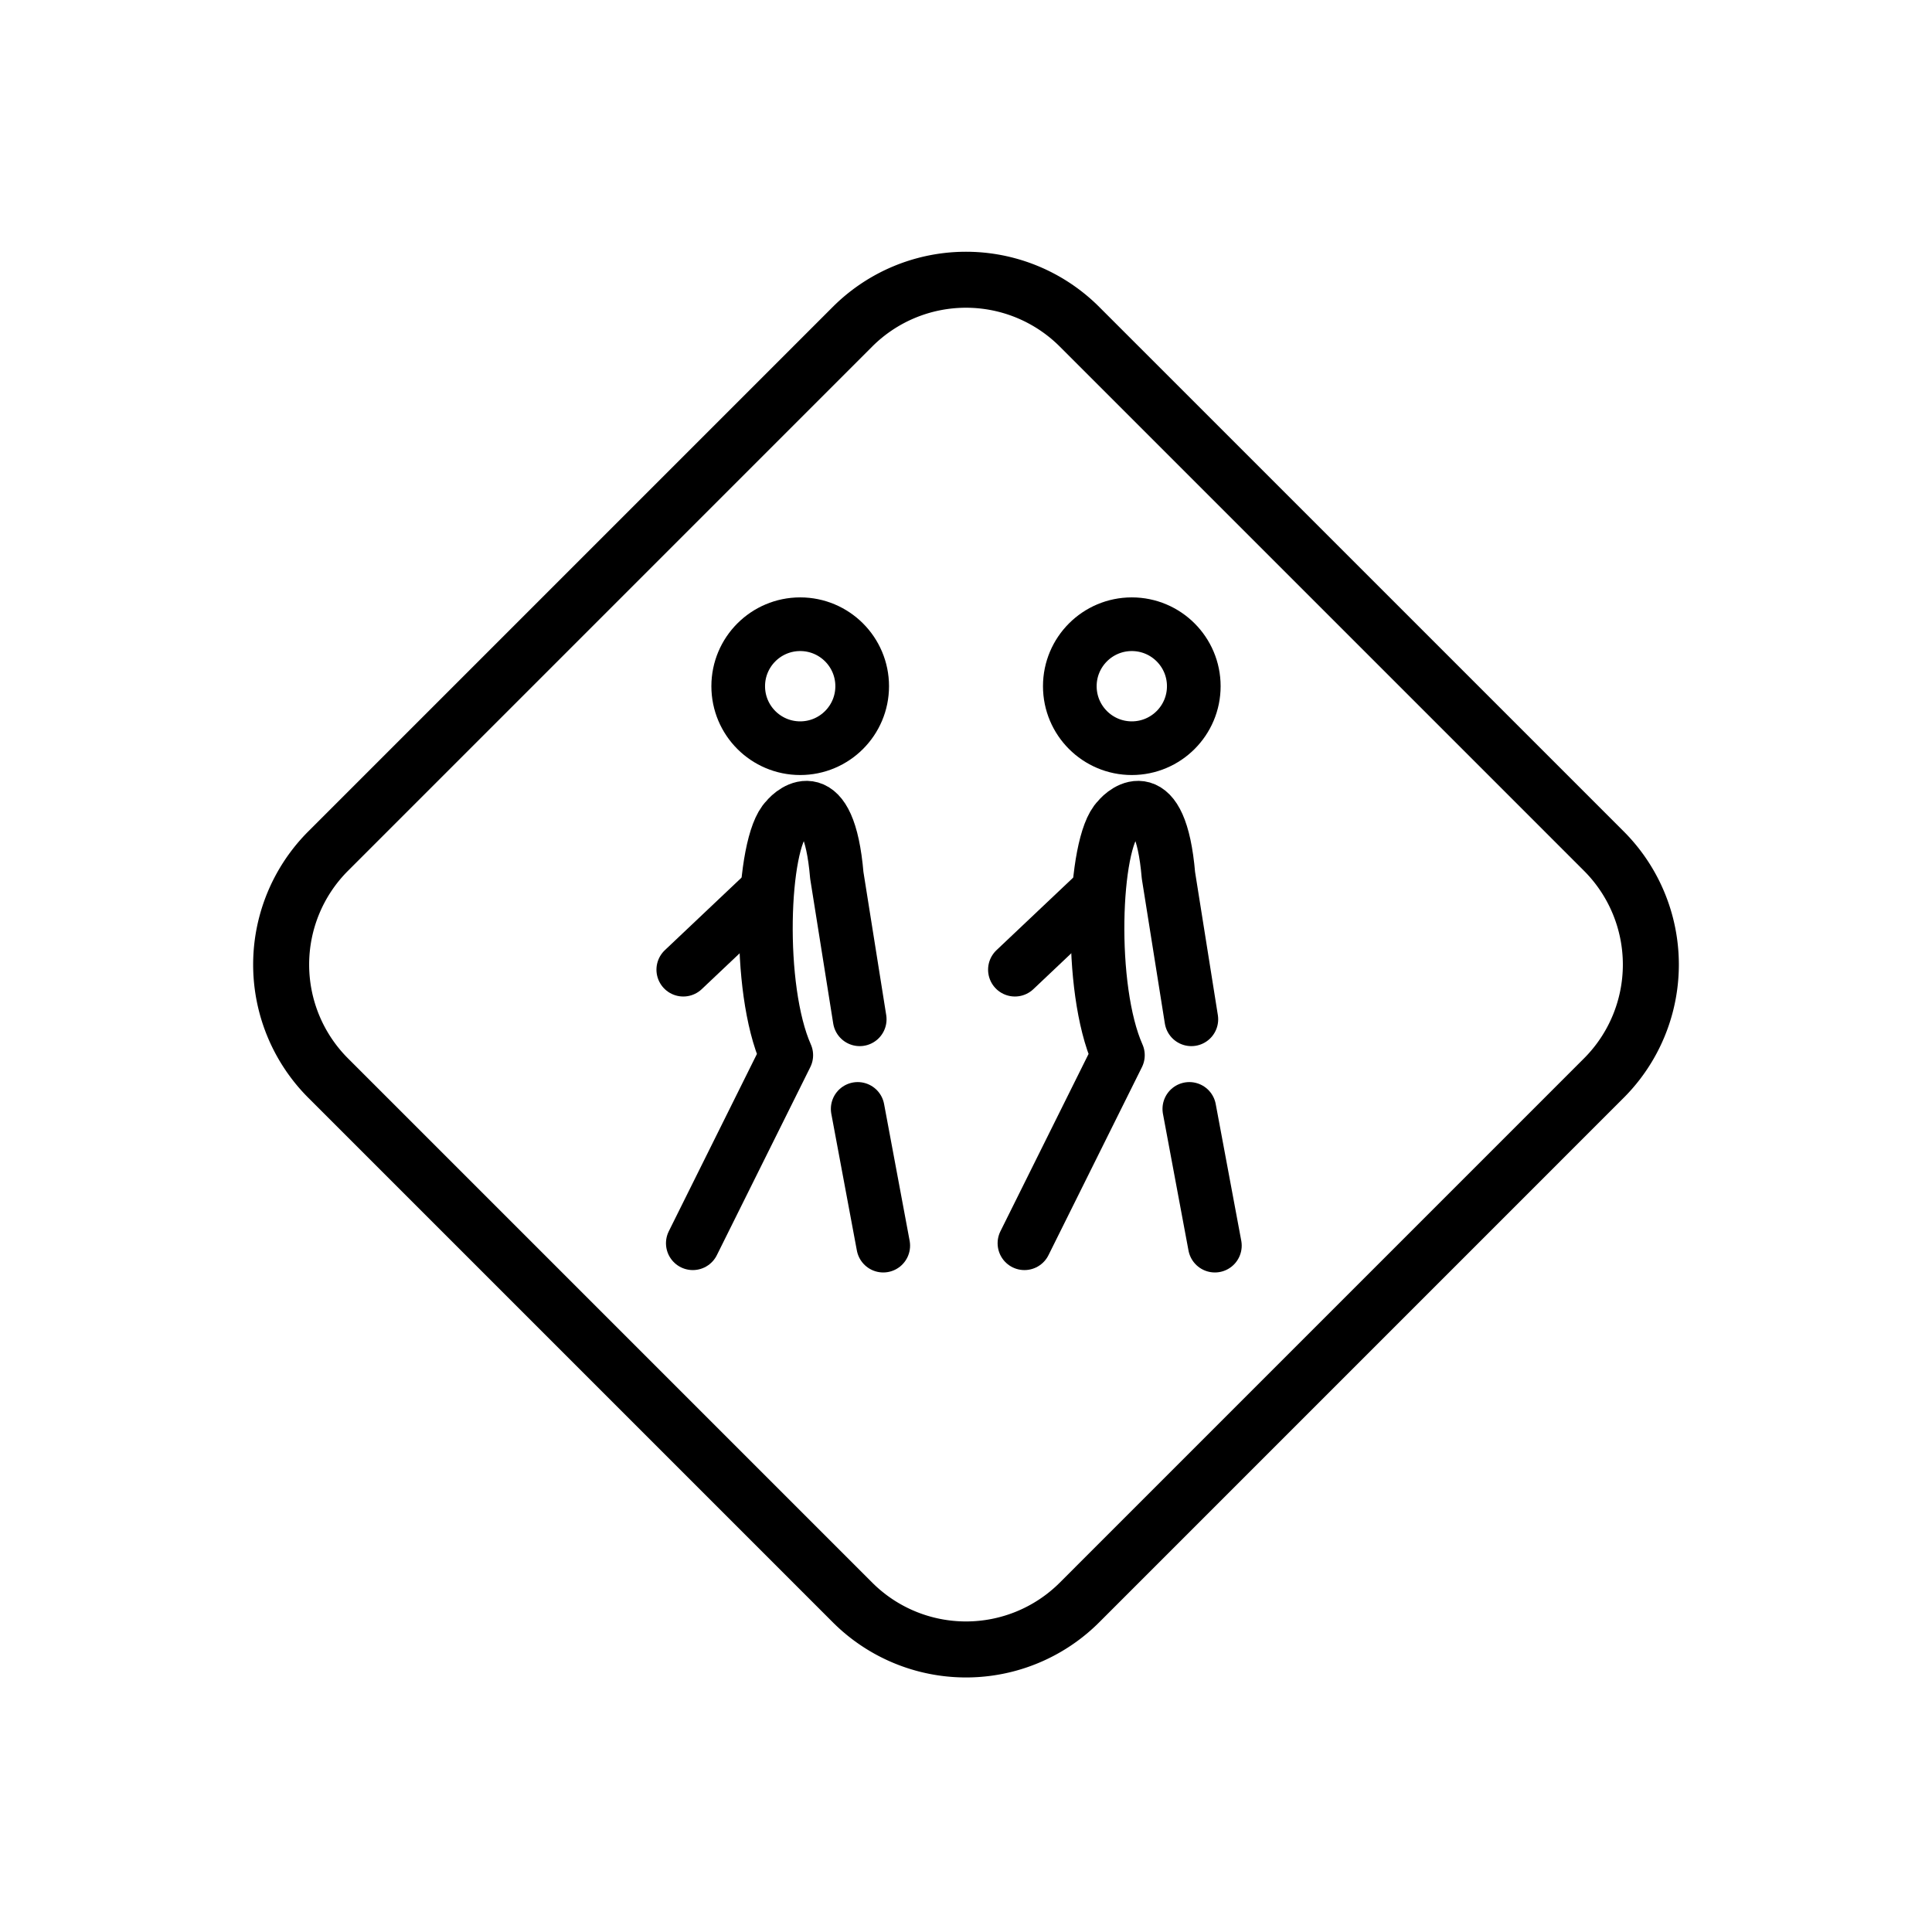 <svg id="emoji" viewBox="0 0 72 72" xmlns="http://www.w3.org/2000/svg">
  <g id="line">
    <path d="M59.035,32.456a4.943,4.943,0,0,1,0,6.983L39.492,58.983a4.944,4.944,0,0,1-6.983,0L12.965,39.439a4.943,4.943,0,0,1,0-6.983L32.508,12.912a4.944,4.944,0,0,1,6.983,0L59.035,32.456Zm1.474-1.474L40.965,11.439a7.022,7.022,0,0,0-9.931,0L11.491,30.982a7.022,7.022,0,0,0,0,9.931L31.035,60.457a7.022,7.022,0,0,0,9.931,0L60.509,40.913a7.022,7.022,0,0,0,0-9.931Z"/>
    <circle cx="29.821" cy="25.573" r="2.31" fill="none" stroke="#000" stroke-miterlimit="10" stroke-width="2"/>
    <path fill="none" stroke="#000" stroke-linecap="round" stroke-linejoin="round" stroke-width="2" d="M25.819,46.332l3.483-7.008c-1.115-2.507-.906-7.914,0-8.801.231-.299,1.579-1.468,1.883,2.097l.854,5.366"/>
    <line x1="32.916" x2="31.964" y1="46.421" y2="41.326" fill="none" stroke="#000" stroke-linecap="round" stroke-linejoin="round" stroke-width="2"/>
    <line x1="28.522" x2="25.464" y1="33.244" y2="36.137" fill="none" stroke="#000" stroke-linecap="round" stroke-linejoin="round" stroke-width="2"/>
    <circle cx="42.179" cy="25.573" r="2.31" fill="none" stroke="#000" stroke-miterlimit="10" stroke-width="2"/>
    <path fill="none" stroke="#000" stroke-linecap="round" stroke-linejoin="round" stroke-width="2" d="M38.178,46.332l3.483-7.008c-1.115-2.507-.906-7.914,0-8.801.231-.299,1.579-1.468,1.883,2.097l.854,5.366"/>
    <line x1="45.275" x2="44.323" y1="46.421" y2="41.326" fill="none" stroke="#000" stroke-linecap="round" stroke-linejoin="round" stroke-width="2"/>
    <line x1="40.881" x2="37.823" y1="33.244" y2="36.137" fill="none" stroke="#000" stroke-linecap="round" stroke-linejoin="round" stroke-width="2"/>
  </g>
</svg>

